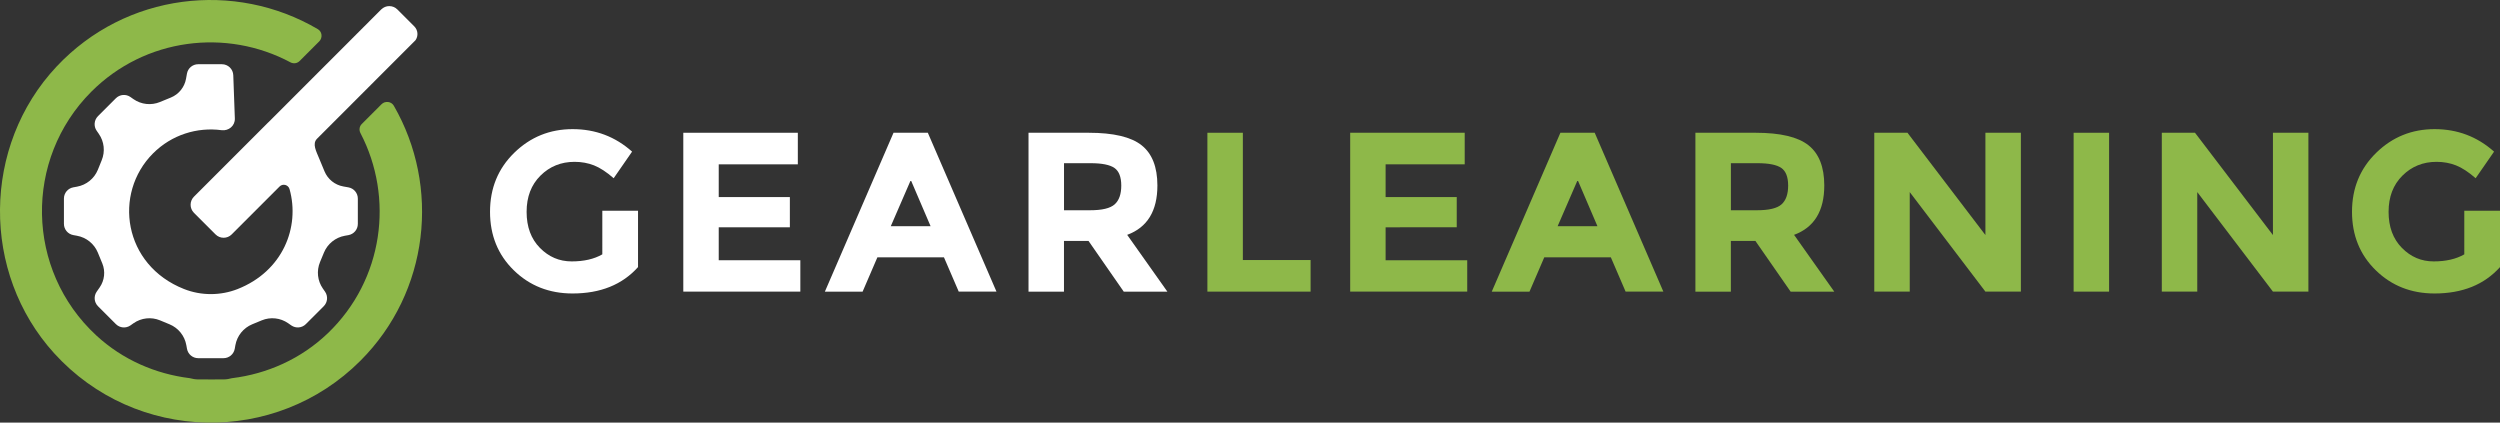 <?xml version="1.0" encoding="utf-8"?>
<!-- Generator: Adobe Illustrator 23.0.0, SVG Export Plug-In . SVG Version: 6.00 Build 0)  -->
<svg version="1.1" id="Layer_1" xmlns="http://www.w3.org/2000/svg" xmlns:xlink="http://www.w3.org/1999/xlink" x="0px" y="0px"
	 viewBox="0 0 715.57 120.96" style="enable-background:new 0 0 715.57 120.96;" xml:space="preserve">
<rect x="0" y="0" width="715.57" height="120.96" fill="#333333" stroke="none"/>
<style type="text/css">
	.st0{fill:#FFFFFF;}
	.st1{fill:#8EB849;}
</style>
<g>
	<path class="st0" d="M118.93,11.51c0.86-1.23,0.71-2.9-0.35-3.96l-4.85-4.85c-1.27-1.27-3.34-1.27-4.61,0L76.82,35.01L76.81,35
		l-21.3,21.3c-1.27,1.27-1.27,3.34,0,4.61l6.19,6.19c1.27,1.27,3.34,1.27,4.61,0l13.72-13.72c0.92-0.92,2.5-0.5,2.85,0.76
		c3.04,10.87-1.91,23.5-14.88,28.6c-4.89,1.92-10.43,1.92-15.31-0.01C35.28,75.87,32.32,55.4,43.81,43.9
		c5.35-5.35,12.64-7.56,19.6-6.64c2.05,0.27,3.88-1.26,3.81-3.33l-0.45-12.41c-0.06-1.75-1.5-3.14-3.26-3.14l-6.79,0
		c-1.58,0-2.93,1.13-3.21,2.69l-0.26,1.46c-0.43,2.42-2.07,4.46-4.35,5.39l-3.12,1.28c-2.5,1.03-5.36,0.72-7.58-0.83l-0.87-0.61
		c-1.3-0.9-3.05-0.75-4.17,0.37l-5.12,5.12c-1.12,1.12-1.27,2.88-0.37,4.17l0.61,0.88c1.55,2.22,1.86,5.07,0.83,7.57L28,48.62
		c-1.04,2.52-3.29,4.33-5.97,4.81l-1.04,0.19c-1.56,0.28-2.69,1.63-2.69,3.21v7.25c0,1.58,1.13,2.93,2.69,3.21l1.04,0.19
		c2.68,0.48,4.93,2.29,5.97,4.81l1.28,3.11c0.93,2.26,0.65,4.85-0.75,6.86l-0.85,1.22c-0.9,1.3-0.75,3.05,0.37,4.17l5.12,5.12
		c1.12,1.12,2.88,1.27,4.17,0.37l0.88-0.62c2.22-1.55,5.07-1.86,7.57-0.83l2.73,1.13c2.52,1.04,4.33,3.29,4.81,5.97l0.19,1.04
		c0.28,1.56,1.63,2.69,3.21,2.69l7.25,0c1.58,0,2.93-1.13,3.21-2.69l0.18-1.02c0.48-2.69,2.3-4.95,4.82-5.99l2.73-1.13
		c2.49-1.03,5.34-0.72,7.55,0.82l0.9,0.63c1.3,0.9,3.05,0.75,4.17-0.37l5.12-5.12c1.12-1.12,1.27-2.88,0.37-4.17l-0.62-0.89
		c-1.54-2.21-1.85-5.06-0.82-7.56l1.13-2.73c1.04-2.52,3.3-4.34,5.99-4.82l1.02-0.18c1.56-0.28,2.69-1.63,2.69-3.21l0-7.25
		c0-1.58-1.13-2.93-2.69-3.21l-1.46-0.26c-2.42-0.43-4.45-2.06-5.39-4.33l-1.45-3.5c-0.9-2.23-2.15-4.37-0.68-5.84L118.93,11.51z"/>
	<path class="st1" d="M103.54,35.5c-0.69,0.69-0.82,1.73-0.37,2.59c9.66,18.5,6.61,41.96-9.29,57.25
		c-7.69,7.39-17.42,11.68-27.49,12.91c-0.77,0.21-1.57,0.35-2.4,0.35h-2.14c-0.86,0.03-1.72,0.02-2.58,0h-2.52
		c-0.85,0-1.66-0.15-2.45-0.36C44.55,107.04,35.13,103,27.55,96C7.31,77.28,6.84,45.56,26.15,26.24
		c15.41-15.41,38.68-18.17,56.98-8.4c0.86,0.46,1.91,0.33,2.61-0.36l5.64-5.64c1.02-1.02,0.84-2.77-0.41-3.5
		C67.26-5.59,36.06-2.09,16.22,19.02c-21.35,22.72-21.67,59.03-0.71,82.1c23.38,25.72,63.35,26.44,87.65,2.14
		c19.76-19.76,22.9-49.87,9.56-73c-0.73-1.26-2.49-1.45-3.52-0.42L103.54,35.5z"/>
</g>
<g>
	<g>
		<path class="st0" d="M172.41,60.32h10.21v16.13c-4.51,5.03-10.76,7.55-18.74,7.55c-6.68,0-12.29-2.21-16.82-6.64
			c-4.53-4.42-6.8-10.01-6.8-16.75c0-6.74,2.31-12.37,6.93-16.88s10.19-6.77,16.72-6.77c6.53,0,12.2,2.15,17.01,6.44l-5.27,7.61
			c-2.04-1.78-3.91-3-5.63-3.68c-1.71-0.67-3.57-1.01-5.56-1.01c-3.86,0-7.11,1.31-9.76,3.94c-2.65,2.63-3.97,6.08-3.97,10.38
			s1.27,7.73,3.81,10.31c2.54,2.58,5.56,3.87,9.08,3.87s6.44-0.67,8.78-2.02V60.32z"/>
		<path class="st0" d="M228.36,38v9.04h-22.64v9.37h20.36v8.65h-20.36v9.43h23.36v8.98h-33.5V38H228.36z"/>
		<path class="st0" d="M274.42,83.48l-4.23-9.82h-19.06l-4.23,9.82h-10.8L255.75,38h9.82l19.65,45.47H274.42z M260.7,51.53
			l-5.73,13.21h11.39L260.7,51.53z"/>
		<path class="st0" d="M331.28,53.1c0,7.29-2.88,11.99-8.65,14.12l11.51,16.26h-12.49l-10.08-14.51h-7.03v14.51h-10.15V38h17.24
			c7.07,0,12.11,1.19,15.13,3.58C329.77,43.97,331.28,47.8,331.28,53.1z M319.05,58.49c1.26-1.13,1.89-2.92,1.89-5.37
			c0-2.45-0.65-4.13-1.95-5.04s-3.58-1.37-6.83-1.37h-7.61v13.47h7.42C315.43,60.19,317.79,59.62,319.05,58.49z"/>
		<path class="st1" d="M345.59,83.48V38h10.15v36.43h19.39v9.04H345.59z"/>
		<path class="st1" d="M419.24,38v9.04H396.6v9.37h20.36v8.65H396.6v9.43h23.36v8.98h-33.5V38H419.24z"/>
		<path class="st1" d="M465.3,83.48l-4.23-9.82h-19.06l-4.23,9.82h-10.8L446.63,38h9.82l19.65,45.47H465.3z M451.57,51.53
			l-5.73,13.21h11.39L451.57,51.53z"/>
		<path class="st1" d="M522.16,53.1c0,7.29-2.88,11.99-8.65,14.12l11.51,16.26h-12.49l-10.08-14.51h-7.03v14.51h-10.15V38h17.24
			c7.07,0,12.11,1.19,15.13,3.58C520.65,43.97,522.16,47.8,522.16,53.1z M509.93,58.49c1.26-1.13,1.89-2.92,1.89-5.37
			c0-2.45-0.65-4.13-1.95-5.04c-1.3-0.91-3.58-1.37-6.83-1.37h-7.61v13.47h7.42C506.31,60.19,508.67,59.62,509.93,58.49z"/>
		<path class="st1" d="M568.28,38h10.15v45.47h-10.15l-21.66-28.49v28.49h-10.15V38h9.5l22.31,29.28V38z"/>
		<path class="st1" d="M593.53,38h10.15v45.47h-10.15V38z"/>
		<path class="st1" d="M650.58,38h10.15v45.47h-10.15l-21.66-28.49v28.49h-10.15V38h9.5l22.31,29.28V38z"/>
		<path class="st1" d="M705.36,60.32h10.21v16.13c-4.51,5.03-10.76,7.55-18.74,7.55c-6.68,0-12.29-2.21-16.82-6.64
			c-4.53-4.42-6.8-10.01-6.8-16.75c0-6.74,2.31-12.37,6.93-16.88s10.19-6.77,16.72-6.77c6.53,0,12.2,2.15,17.01,6.44l-5.27,7.61
			c-2.04-1.78-3.91-3-5.63-3.68c-1.71-0.67-3.57-1.01-5.56-1.01c-3.86,0-7.11,1.31-9.76,3.94c-2.65,2.63-3.97,6.08-3.97,10.38
			s1.27,7.73,3.81,10.31c2.54,2.58,5.56,3.87,9.08,3.87s6.44-0.67,8.78-2.02V60.32z"/>
	</g>
</g>
</svg>
